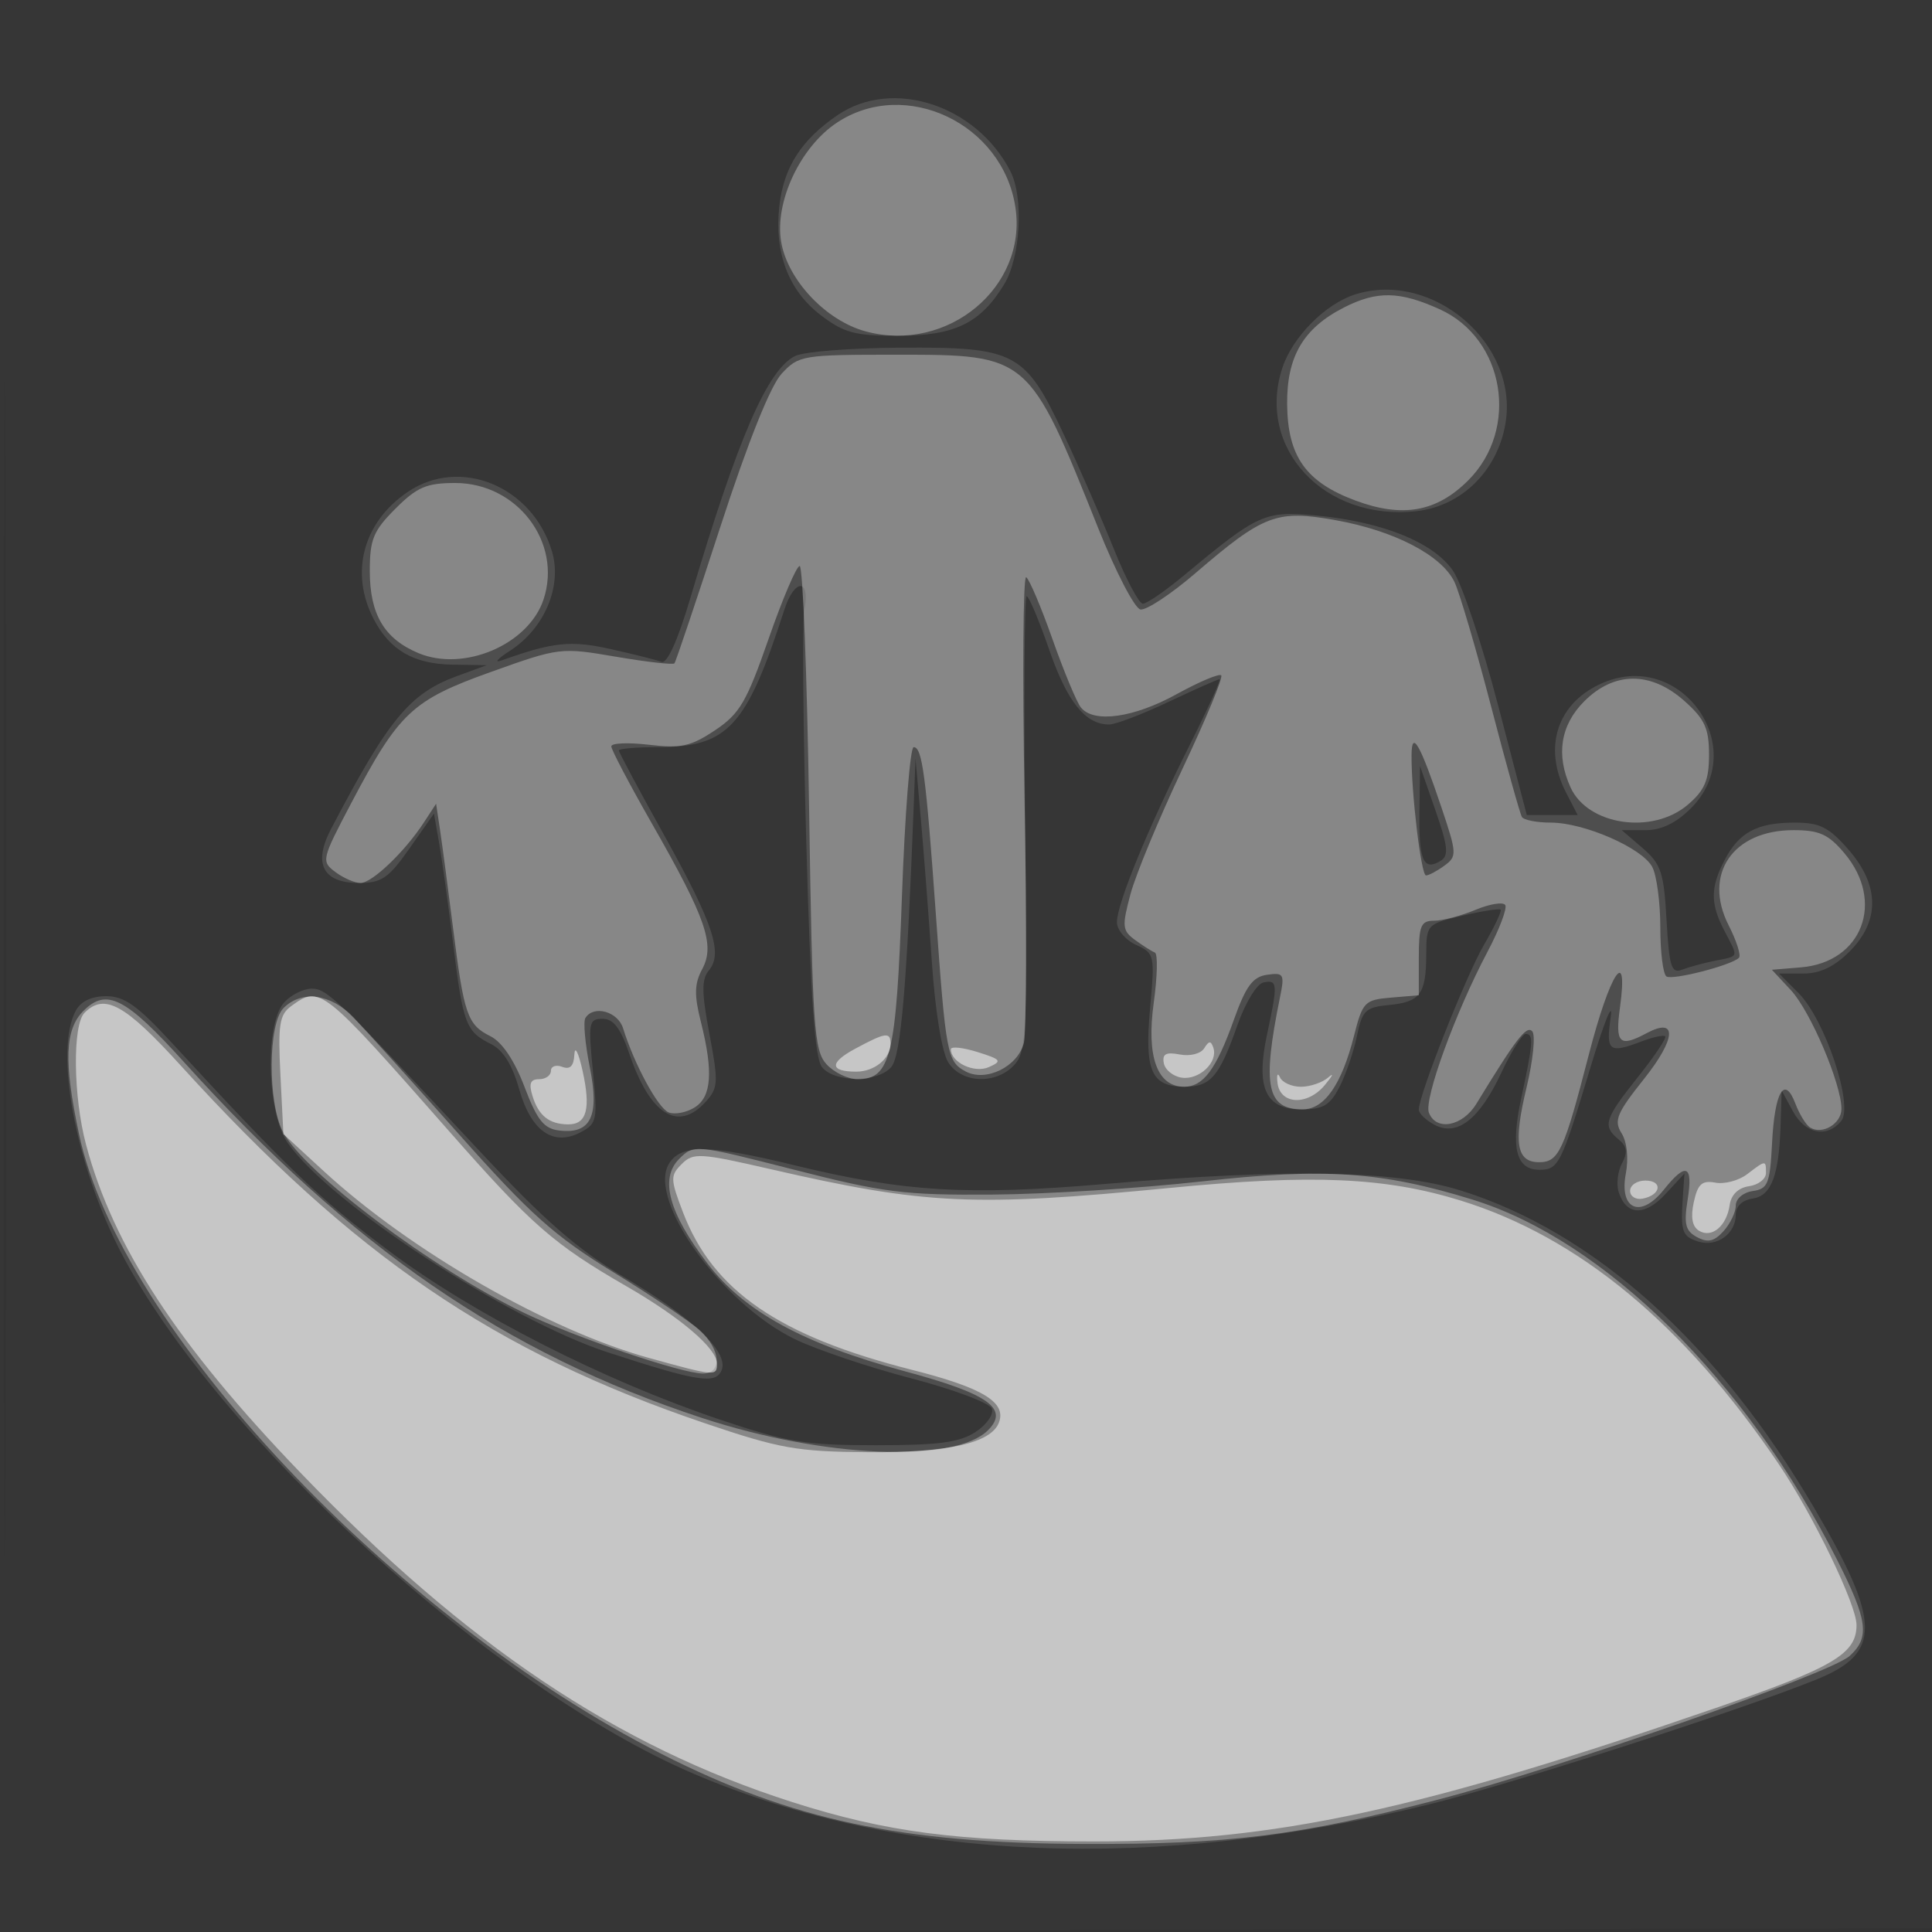<svg xmlns="http://www.w3.org/2000/svg" width="256" height="256"><rect width="100%" height="100%" fill="#333333" stroke="none"/><path fill="#FFF" fill-opacity=".016" fill-rule="evenodd" d="M0 128.004v128.004l128.25-.254 128.25-.254.254-127.75L257.008 0H0zm.485.496c0 70.4.119 99.053.265 63.672s.146-92.98 0-128S.485 58.1.485 128.5"/><path fill="#FFF" fill-opacity=".123" fill-rule="evenodd" d="M110.99 15.25c-4.8 3.266-7.141 6.914-7.717 12.017-.7 6.214 1.197 11.227 5.484 14.494 3.082 2.348 4.538 2.739 10.216 2.737 7.518-.003 10.931-1.653 14.071-6.802 2.192-3.596 2.631-11.517.831-15.012-4.521-8.778-15.615-12.382-22.885-7.434m68.614 23.752c-3.954 1.233-8.326 5.627-9.68 9.728-3.518 10.66 5.574 20.376 17.78 19 5.971-.673 10.72-5.359 11.778-11.622 1.776-10.514-9.606-20.309-19.878-17.106m-74.223 8.16c-3.677 1.781-7.618 10.881-13.93 32.163-1.639 5.527-3.054 8.658-3.784 8.377-.642-.246-3.654-1.003-6.693-1.683-5.333-1.194-7.662-.956-14.474 1.479-1.1.393-.614-.18 1.08-1.274 4.574-2.952 6.938-8.551 5.558-13.159-2.59-8.644-12.179-12.592-19.123-7.873-5.891 4.002-7.687 10.674-4.521 16.797 2.155 4.166 5.316 6.001 10.479 6.081l4.527.071-3.956 1.448c-6.258 2.292-9.102 5.748-16.699 20.298-2.385 4.567-1.057 7.113 3.711 7.113 3.007 0 3.928-.631 6.715-4.598l3.229-4.599.679 3.849c.374 2.116 1.209 8.123 1.856 13.348 1.33 10.736 1.683 11.677 5.017 13.338 1.611.804 2.83 2.752 3.742 5.982 1.581 5.595 4.536 7.644 8.199 5.684 2.107-1.128 2.204-1.628 1.566-8.103-.633-6.426-.545-6.901 1.286-6.901 1.448 0 2.387 1.232 3.557 4.667 2.747 8.062 6.44 10.375 10.102 6.328 1.669-1.844 1.71-2.563.502-8.963-1.047-5.548-1.061-7.261-.071-8.454 1.888-2.275.591-6.179-5.984-18.001C84.678 104.691 82 99.678 82 99.438S84.309 99 87.132 99c9.334 0 11.768-2.644 16.814-18.259 1.347-4.169 3.478-4.084 2.639.104-.292 1.46-.178 15.331.253 30.825.579 20.81 1.127 28.582 2.095 29.75 1.716 2.067 7.448 2.031 9.181-.058 1.259-1.517 2.055-10.792 2.949-34.362l.247-6.5.707 8c.389 4.4 1.047 12.95 1.461 19 .443 6.465 1.334 11.928 2.161 13.25 1.768 2.827 6.376 2.996 8.796.322 1.594-1.762 1.715-4.511 1.405-32-.187-16.54-.099-30.073.196-30.072.295 0 1.645 3.202 3 7.117 2.39 6.903 4.784 9.884 7.937 9.882.84 0 4.38-1.35 7.867-3S161.369 90 161.6 90s-1.571 3.965-4.005 8.811c-5.48 10.912-9.595 20.939-9.595 23.383 0 1.017 1.137 2.367 2.526 3 2.464 1.122 2.51 1.331 1.864 8.462-.751 8.288.165 10.344 4.61 10.344 3.412 0 4.572-1.359 6.959-8.15 1.048-2.982 2.579-5.493 3.46-5.673 1.879-.385 1.917.159.473 6.89-1.52 7.087-.213 9.933 4.561 9.933 2.864 0 3.773-.536 5.03-2.968.844-1.632 1.886-4.669 2.315-6.75.701-3.399 1.13-3.816 4.232-4.113 4.162-.4 4.935-1.444 4.955-6.692.015-3.972.075-4.036 4.765-5.139 2.613-.614 4.902-.977 5.088-.806s-.799 2.259-2.19 4.639c-2.383 4.081-8.648 19.917-8.648 21.862 0 .493.93 1.394 2.067 2.003 3.001 1.606 5.967-.703 8.873-6.908 1.321-2.82 2.775-5.128 3.231-5.128 1.066 0 .982 1.197-.597 8.5-1.426 6.596-.691 9.5 2.402 9.5 2.545 0 2.884-.679 6.737-13.471 1.827-6.066 3.049-9.117 2.716-6.779-.652 4.581-.25 4.893 4.145 3.222 1.487-.565 2.873-.858 3.081-.651.207.208-1.43 2.647-3.639 5.421-4.433 5.568-4.703 6.443-2.537 8.241 1.111.922 1.222 1.708.445 3.16-.569 1.063-.768 2.774-.441 3.802.993 3.13 3.434 3.247 6.173.295l2.543-2.74-.205 3c-.325 4.733-.123 5.324 2.054 6.015 2.436.773 4.952-1.04 4.952-3.568 0-1.102.863-1.933 2.209-2.127 2.508-.363 3.52-3.029 3.731-9.82l.14-4.5 1.492 2.75c1.632 3.008 4.492 3.583 6.399 1.285 1.67-2.013-2.144-13.436-5.662-16.953L235.727 129h3.214c2.218 0 4.118-.905 6.136-2.923 4.054-4.055 3.991-8.791-.181-13.542-2.572-2.93-3.782-3.535-7.065-3.535-5.003 0-7.411 1.287-9.321 4.98-1.894 3.663-1.895 5.759-.004 9.384 1.877 3.598 1.975 3.289-1.256 3.941-1.512.305-3.485.84-4.384 1.187-1.398.541-1.692-.403-2.039-6.55-.359-6.352-.726-7.459-3.172-9.563L214.888 110h3.133c2.129 0 4.069-.936 6.056-2.923 7.901-7.901-1.201-20.977-11.582-16.639-6.102 2.549-8.127 8.505-4.969 14.612l1.525 2.95h-6.742l-3.816-14.592c-2.099-8.026-4.767-16.003-5.93-17.728-2.553-3.789-9.354-6.549-18.167-7.372-6.809-.636-7.688-.239-17.46 7.894-2.511 2.089-4.986 3.797-5.5 3.795s-2.245-3.265-3.844-7.25c-1.6-3.986-4.6-10.847-6.667-15.247-5.102-10.858-6.35-11.519-21.579-11.432-6.515.037-12.799.529-13.965 1.094m82.698 60.529c-.081 6.374.546 7.777 2.841 6.359 1.073-.664.937-1.93-.719-6.684l-2.043-5.866zM37.655 132.829c-2.589 2.861-2.293 14.628.469 18.609 5.534 7.978 29.14 23.423 42.43 27.761 11.951 3.901 14.33 4.267 15.077 2.321.919-2.396-3.828-6.897-13.018-12.345-6.058-3.591-10.464-7.437-19-16.585C44.636 132.254 43.341 131 41.298 131c-1.093 0-2.733.823-3.643 1.829m-27.62 1.105c-2.845 5.317-.011 20.463 5.988 31.994 12.703 24.417 49.456 57.854 76.01 69.154 27.409 11.664 60.869 13.028 97.467 3.974 11.137-2.755 41.415-12.528 51.288-16.555 8.524-3.476 8.459-7.58-.354-22.613-12.847-21.915-29.259-36.655-46.934-42.156-8.54-2.657-22.98-2.922-46.934-.861-18.337 1.578-26.808 1.07-41.361-2.482-11.195-2.733-14.942-2.785-16.54-.232-2.972 4.748 6.879 18.527 16.645 23.281 2.854 1.39 9.779 3.724 15.388 5.188s10.432 3.271 10.718 4.016c.291.757-.658 2.126-2.154 3.106-2.121 1.389-4.856 1.752-13.218 1.752-9.313 0-11.711-.392-20.544-3.358-15.509-5.208-32.77-14.002-44-22.418-9.277-6.952-13.573-11.07-28.71-27.519-4.567-4.963-6.311-6.205-8.715-6.205-1.947 0-3.369.681-4.04 1.934"/><path fill="#FFF" fill-opacity=".323" fill-rule="evenodd" d="M110.898 16.251c-4.863 3.223-8.281 10.523-7.392 15.787.859 5.081 5.96 10.476 11.237 11.883 10.841 2.889 21.392-5.868 19.807-16.439-1.666-11.108-14.582-17.241-23.652-11.231m67.173 24.501c-5.377 2.742-7.58 6.498-7.518 12.821.067 6.897 2.481 10.303 9.032 12.745 6.255 2.332 10.771 1.526 14.968-2.671 6.815-6.815 4.834-18.754-3.76-22.655-5.337-2.422-8.333-2.479-12.722-.24m-74.505 8.772c-1.476 1.592-4.467 9.065-8.104 20.25-3.17 9.749-5.912 17.904-6.092 18.121s-3.661-.175-7.737-.872c-7.324-1.253-7.517-1.23-16.578 2.012C54.59 92.778 52.86 94.406 46.5 106.494c-3.892 7.398-3.948 7.642-2.059 9.054 1.068.799 2.565 1.452 3.327 1.452 1.532 0 5.852-4.122 8.385-8l1.633-2.5.525 3.5c.288 1.925 1.063 7.762 1.721 12.97 1.456 11.531 1.899 12.813 4.963 14.34 1.537.767 3.168 3.192 4.501 6.696 1.698 4.462 2.568 5.55 4.633 5.795 4.181.494 5.326-1.909 4.017-8.429-.618-3.079-.878-5.997-.576-6.485 1.08-1.748 4.301-.868 4.993 1.363 1.482 4.779 4.648 10.617 6.05 11.155.806.309 2.348.012 3.427-.662 2.257-1.41 2.498-4.722.825-11.364-.894-3.553-.855-5.03.188-6.978 1.72-3.213.509-6.708-6.684-19.3C83.416 103.932 81 99.34 81 98.898s2.246-.538 4.992-.213c4.249.504 5.551.218 8.75-1.919 3.274-2.187 4.189-3.749 7.108-12.138 1.843-5.295 3.693-9.628 4.111-9.628s.979 14.401 1.247 32.002c.441 29.058.652 32.186 2.294 34 .994 1.099 2.853 1.998 4.13 1.998 4.385 0 5.121-3.038 5.88-24.25.389-10.862 1.087-19.75 1.552-19.75 1.133 0 1.623 3.683 2.93 22 1.336 18.725 1.513 19.666 3.961 20.976 2.689 1.439 6.924-.644 7.715-3.796.342-1.363.382-15.906.09-32.317s-.195-29.632.215-29.378c.411.253 1.982 3.961 3.493 8.238s3.203 8.34 3.761 9.027c1.709 2.104 6.995 1.366 12.685-1.771 2.978-1.641 5.635-2.763 5.905-2.493s-2.041 5.845-5.137 12.389-6.196 14.017-6.888 16.605c-1.146 4.285-1.091 4.83.615 6.077 1.031.754 2.207 1.5 2.614 1.657.406.157.339 3.172-.151 6.699-.983 7.092.468 11.087 4.029 11.087 2.543 0 4.247-2.296 6.6-8.892 1.584-4.443 2.497-5.678 4.392-5.946 2.221-.314 2.343-.1 1.71 3-2.392 11.71-1.76 14.838 2.996 14.838 2.883 0 5.167-3.261 6.807-9.722 1.149-4.526 1.408-4.794 4.904-5.088l3.69-.311v-4.939c0-4.299.264-4.94 2.032-4.94 1.118 0 3.583-.648 5.478-1.44 1.896-.792 3.67-1.077 3.944-.634.274.444-.784 3.229-2.351 6.19-4.262 8.054-8.448 19.543-7.767 21.318.955 2.487 4.458 1.828 6.297-1.184 5.262-8.619 6.625-10.391 7.388-9.612.464.474.128 3.838-.748 7.476-1.763 7.326-1.333 9.886 1.66 9.886 2.615 0 3.292-1.463 6.593-14.25 2.819-10.919 5.279-14.643 4.129-6.25-.653 4.767-.073 5.329 3.518 3.407 4.1-2.194 3.951.676-.314 6.033-3.634 4.564-4.04 5.541-2.994 7.215.727 1.165.951 3.308.562 5.38-.891 4.749 1.966 5.964 5.02 2.133 2.966-3.719 3.915-3.332 3.175 1.294-.52 3.252-.297 4.142 1.246 4.968 1.433.766 2.267.578 3.506-.791.894-.988 1.626-2.517 1.626-3.398 0-.9.986-1.742 2.25-1.921 2.007-.285 2.283-.969 2.555-6.32.349-6.873 1.646-9.075 3.096-5.26.537 1.411 1.413 2.836 1.947 3.166 1.623 1.003 4.152-.504 4.152-2.475 0-3.3-4.105-12.942-6.695-15.725l-2.519-2.706 3.857-.32c8.1-.673 11.163-8.692 5.768-15.103-2.132-2.534-3.328-3.077-6.777-3.077-8.036 0-12.019 5.861-8.574 12.617 1.05 2.061 1.662 3.995 1.359 4.298-.992.991-8.759 2.993-9.599 2.474-.451-.279-.82-3.21-.82-6.514 0-3.303-.482-6.906-1.07-8.006-1.348-2.519-9.028-5.869-13.454-5.869-1.847 0-3.565-.338-3.817-.75s-2.093-7.016-4.088-14.674-4.178-15.069-4.85-16.469c-1.695-3.533-7.969-6.791-15.757-8.183-7.818-1.397-9.498-.76-18.585 7.042-3.233 2.776-6.503 4.932-7.266 4.791s-3.277-4.982-5.587-10.757c-9.191-22.978-9.217-23-26.709-23-12.521 0-12.983.076-15.251 2.524M52.4 67.4c-2.937 2.937-3.4 4.064-3.4 8.277 0 5.727 1.928 8.977 6.446 10.865 6.051 2.528 14.609-1.149 16.581-7.124C74.515 71.879 68.535 64 60.323 64c-3.811 0-5.059.536-7.923 3.4m157.523 25.523c-3.152 3.152-3.779 7.103-1.813 11.42 2.296 5.038 10.884 6.287 15.562 2.263 2.223-1.913 2.783-3.239 2.783-6.602 0-3.484-.559-4.708-3.244-7.106-4.439-3.967-9.305-3.958-13.288.025M187.038 100c-.047 5.011 1.269 16 1.915 16 .366 0 1.462-.583 2.436-1.295 1.685-1.232 1.666-1.606-.402-7.75-2.813-8.358-3.918-10.304-3.949-6.955M11.051 133.949c-2.46 2.46-2.614 6.733-.587 16.296 5.445 25.692 41.458 64.013 77.236 82.183 17.154 8.713 31.719 11.82 55.8 11.905 19.366.068 28.569-1.081 47-5.864 16.16-4.195 51.982-16.69 54.575-19.037 2.721-2.462 2.425-4.713-1.684-12.815-12.044-23.746-30.798-42.265-48.268-47.661-12.075-3.729-19.581-4.234-35.872-2.412-8.113.907-20.601 1.692-27.751 1.743-11.676.084-14.351-.251-26.274-3.295-13.186-3.367-13.286-3.376-15.235-1.428-2.605 2.605-1.377 7.141 3.751 13.857 4.854 6.357 12.753 10.67 26.152 14.279 11.071 2.982 13.872 4.963 11.032 7.802-4.42 4.421-21.8 3.678-37.926-1.622-25.972-8.534-46.398-22.561-68.549-47.072-7.818-8.651-10.325-9.934-13.4-6.859m26.52-.378c-2.052 2.053-2.114 12.478-.097 16.379 2.782 5.379 19.909 18.234 32.026 24.037C76.315 177.25 90.319 182 93.128 182c2.601 0 2.391-3.178-.378-5.707-1.237-1.131-6.407-4.608-11.488-7.728-7.811-4.795-10.98-7.628-20.5-18.329-6.194-6.961-12.465-13.912-13.935-15.446-2.99-3.121-6.846-3.629-9.256-1.219"/><path fill="#FFF" fill-opacity=".523" fill-rule="evenodd" d="M38.573 133.323c-1.544 1.129-1.752 2.468-1.415 9.133l.394 7.809 5.362 4.93c11.519 10.592 29.72 21.046 43.066 24.737 8.822 2.439 9.02 2.456 9.02.755 0-2.004-4.795-6.102-12-10.256-9.627-5.55-12.566-8.121-23.529-20.584-16.867-19.175-17.062-19.329-20.898-16.524M11.2 134.2c-1.609 1.609-1.501 11.079.198 17.461 3.599 13.517 12.126 26.57 28.386 43.452 22.114 22.96 41.952 36.247 65.216 43.68 12.432 3.972 21.909 5.207 39.947 5.207 23.985 0 43.091-4.114 82.849-17.838C242.967 220.925 246 219.119 246 215.32c0-2.688-5.748-14.579-10.307-21.32-12.511-18.502-26.519-30.101-42.193-34.936-9.959-3.072-19.628-3.49-38.437-1.662-25.969 2.525-32.482 2.222-52.824-2.452-9.527-2.189-10.378-2.239-11.907-.71s-1.517 1.986.166 6.395c3.971 10.397 12.692 16.397 30.343 20.876 9.395 2.384 12.552 4.301 11.518 6.995-1.038 2.705-6.754 3.995-17.359 3.917-9.37-.069-11.684-.479-21.5-3.802-27.979-9.471-46.594-22.161-69.501-47.376-7.452-8.203-10.154-9.69-12.799-7.045m102.077 4.783c-3.413 1.84-3.339 3.017.19 3.017 2.398 0 4.533-1.743 4.533-3.7 0-1.607-.65-1.513-4.723.683m-37.17.736c-.074 1.54-.566 2.042-1.607 1.643-.825-.317-1.5-.078-1.5.531S72.295 143 71.433 143c-1.167 0-1.388.575-.866 2.25.814 2.609 2.209 3.713 4.714 3.735 2.475.021 3.034-2.083 1.901-7.152-.532-2.383-1.016-3.335-1.075-2.114m49.893-.692c0 1.765 3.116 3.227 5.045 2.365 1.786-.798 1.625-1.008-1.524-1.993-1.937-.605-3.521-.773-3.521-.372m33.566-.134c-.452.731-1.86 1.093-3.232.831-1.842-.353-2.356-.072-2.122 1.155.17.892 1.243 1.755 2.386 1.919 2.307.332 4.818-2.05 4.18-3.965-.319-.957-.591-.944-1.212.06m9.712 4.607c.348 2.871 3.954 3.041 6.251.294 1.055-1.262 1.277-1.731.494-1.044s-2.421 1.25-3.64 1.25-2.471-.562-2.782-1.25-.457-.35-.323.75m62.222 12.09c-1.1.84-2.991 1.342-4.203 1.116-1.771-.33-2.331.174-2.857 2.567-.437 1.989-.215 3.248.67 3.795 1.699 1.05 3.682-.598 4.08-3.391.196-1.374 1.14-2.295 2.56-2.497 1.238-.175 2.25-.963 2.25-1.75 0-1.739-.012-1.739-2.5.16m-15.5 2.198c0 .747.75 1.213 1.667 1.035 2.431-.471 2.707-2.394.345-2.394-1.107 0-2.012.611-2.012 1.359"/></svg>